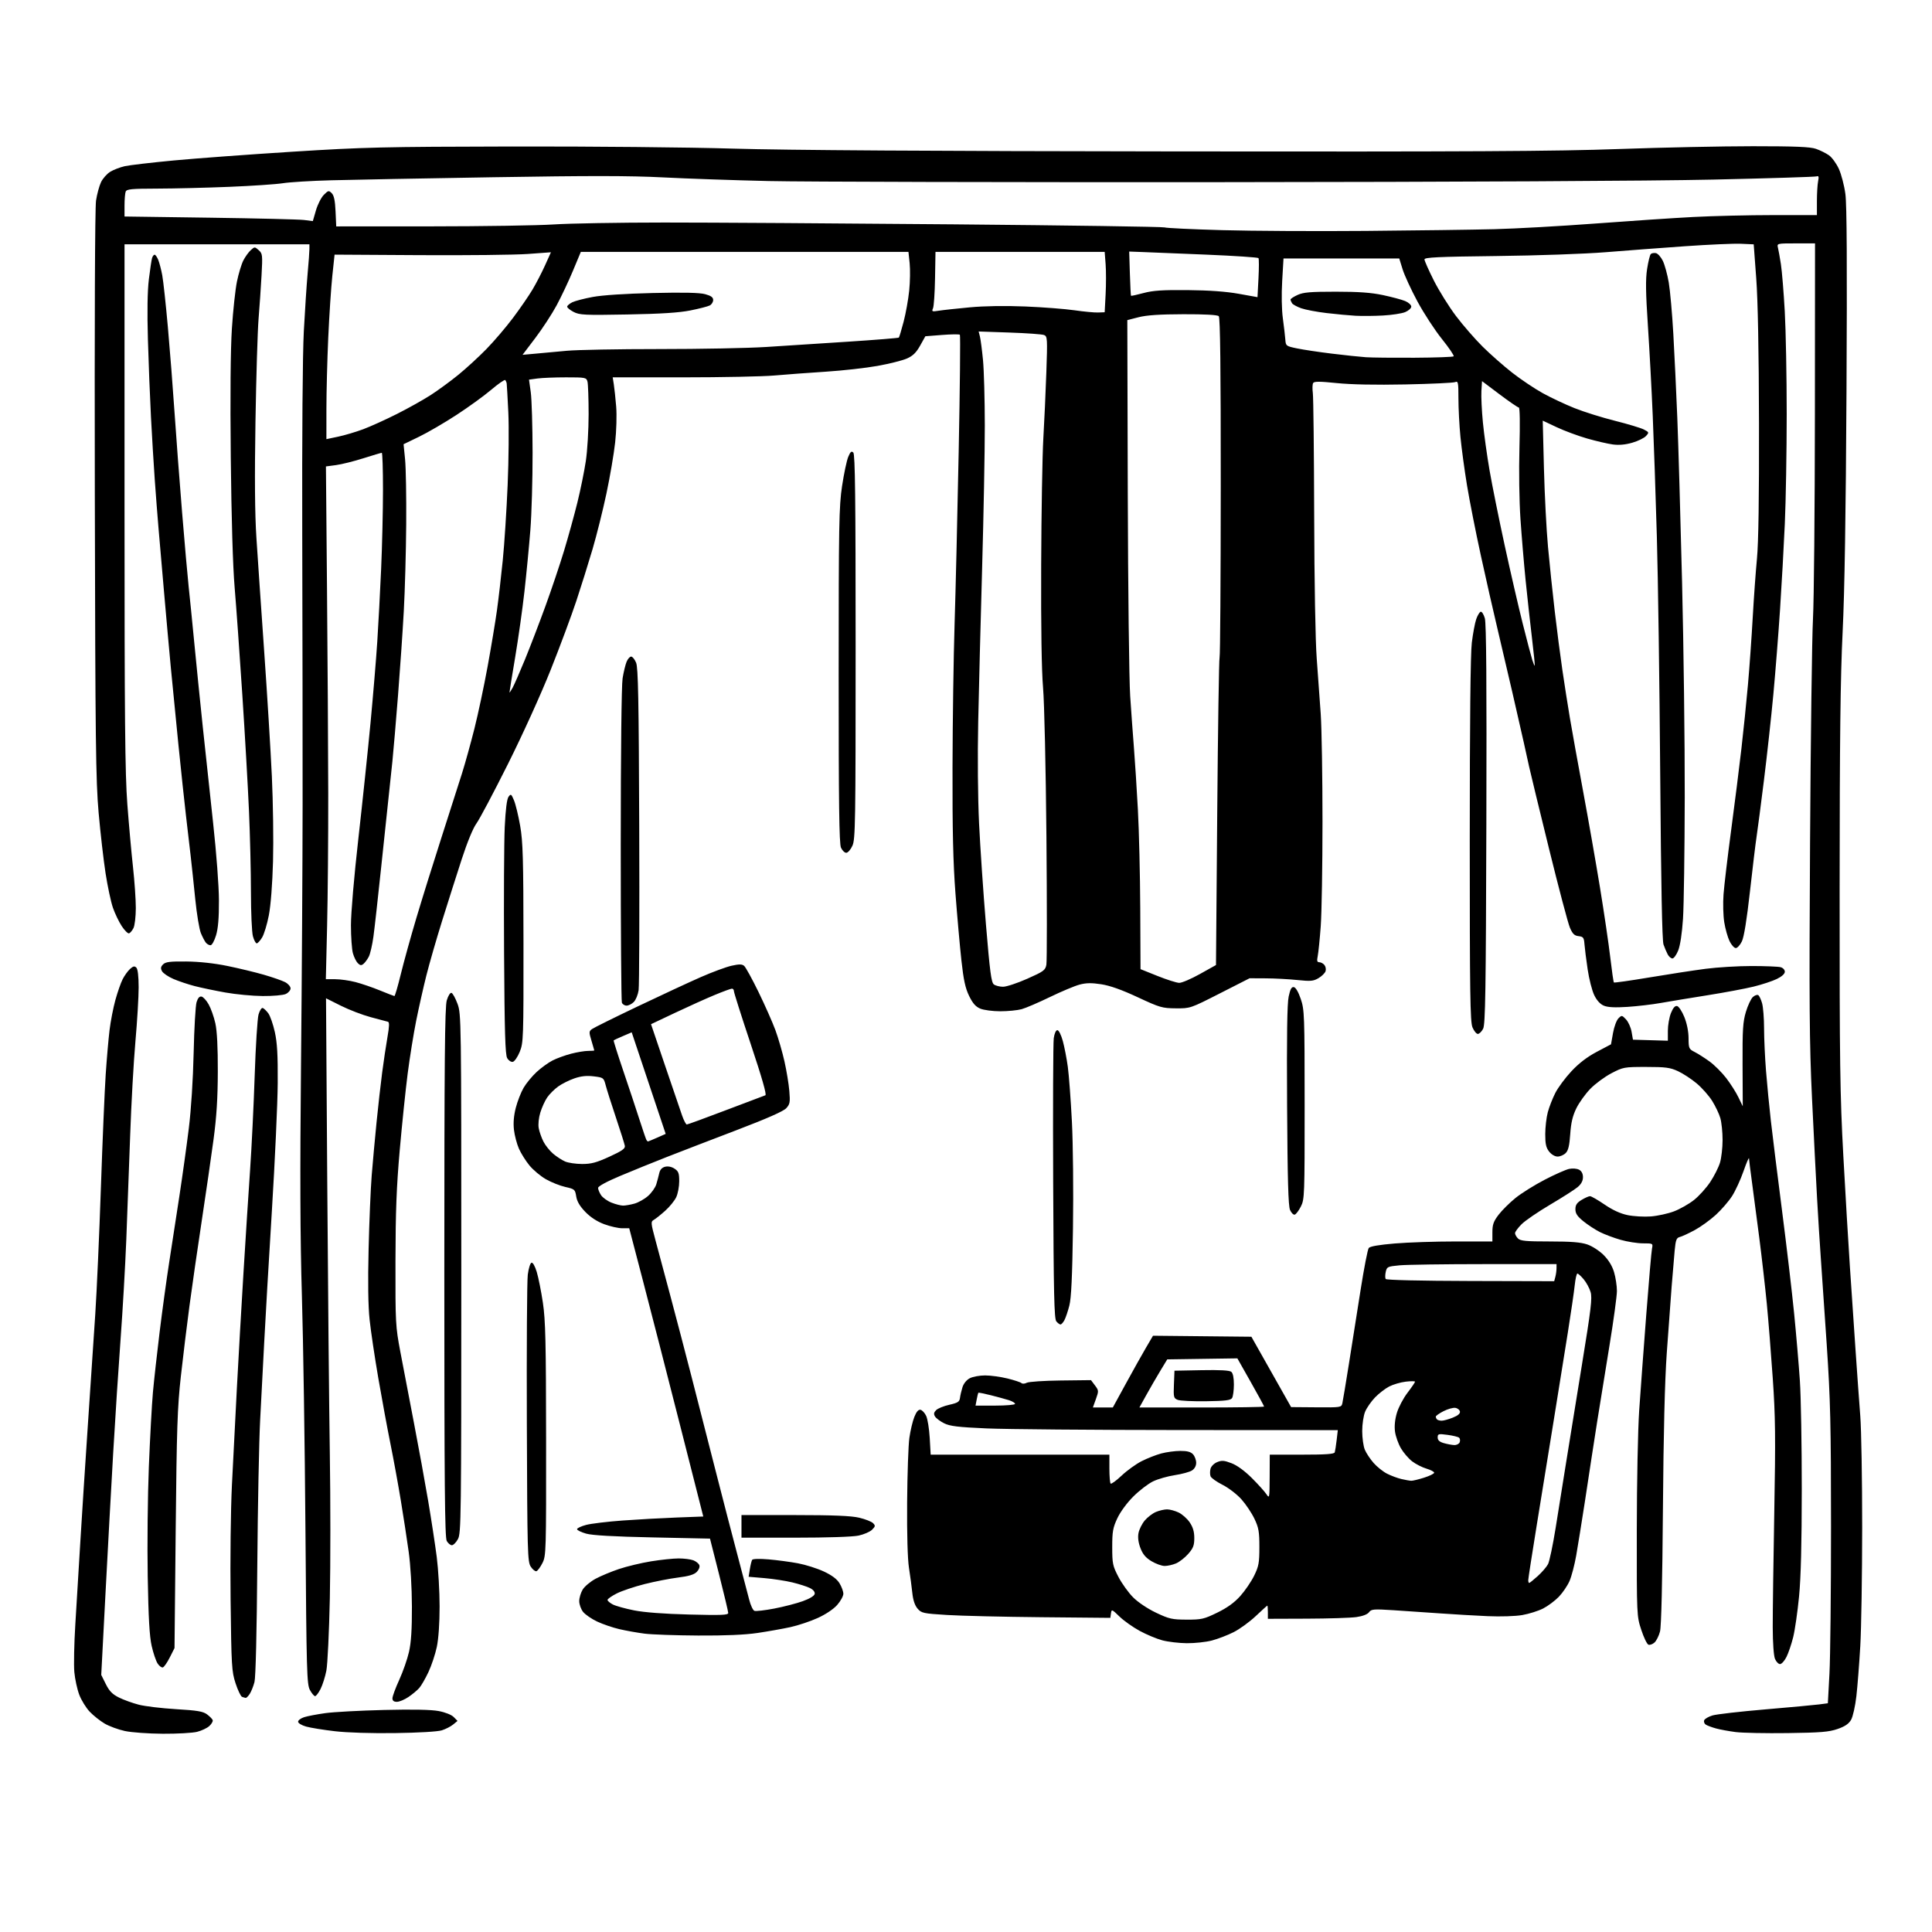 <svg version="1.1" xmlns="http://www.w3.org/2000/svg" xmlns:xlink="http://www.w3.org/1999/xlink" width="1024" height="1024" viewBox="0 0 1024 1024"><path stroke="none" fill="black" fill-rule="evenodd" d="M86.307,918.921C78.654,918.876 69.677,918.228 66.166,917.466C62.682,916.71 57.868,914.94 55.468,913.534C53.068,912.127 49.504,909.294 47.548,907.238C45.592,905.182 43.096,901.126 42.001,898.225C40.905,895.324 39.734,889.924 39.397,886.225C39.06,882.526 39.295,871.175 39.919,861.0C40.543,850.825 41.729,831.25 42.555,817.5C43.38,803.75 45.179,775.85 46.553,755.5C47.926,735.15 49.701,708.6 50.497,696.5C51.293,684.4 52.634,654.25 53.479,629.5C54.323,604.75 55.467,577.75 56.021,569.5C56.575,561.25 57.492,550.675 58.059,546.0C58.626,541.325 60.022,534.125 61.16,530.0C62.299,525.875 64.031,520.925 65.009,519.0C65.987,517.075 67.746,514.633 68.917,513.574C70.587,512.064 71.309,511.909 72.261,512.861C73.034,513.634 73.479,517.414 73.487,523.287C73.494,528.354 72.723,541.275 71.773,552.0C70.823,562.725 69.576,585.0 69.003,601.5C68.429,618.0 67.501,642.975 66.942,657.0C66.383,671.025 65.027,694.65 63.93,709.5C62.833,724.35 61.062,751.575 59.995,770.0C58.927,788.425 57.065,822.453 55.857,845.618L53.66,887.735L56.08,892.597C57.93,896.313 59.56,897.986 63.0,899.703C65.475,900.938 70.2,902.652 73.5,903.511C76.8,904.37 85.718,905.441 93.318,905.892C104.626,906.563 107.612,907.067 109.755,908.667C111.195,909.742 112.539,911.117 112.741,911.722C112.942,912.327 112.146,913.718 110.97,914.813C109.794,915.909 106.871,917.299 104.473,917.902C102.076,918.506 93.901,918.964 86.307,918.921zM209.5,918.568C196.879,918.744 184.111,918.352 177.5,917.585C171.45,916.883 164.588,915.772 162.25,915.116C159.872,914.448 158.0,913.313 158.0,912.539C158.0,911.778 159.463,910.692 161.25,910.126C163.037,909.56 168.1,908.598 172.5,907.989C176.9,907.379 190.85,906.628 203.5,906.318C218.743,905.945 228.517,906.137 232.481,906.887C235.992,907.551 239.296,908.865 240.481,910.07L242.5,912.122L240.17,914.036C238.888,915.089 236.188,916.473 234.17,917.113C232.015,917.796 221.83,918.396 209.5,918.568zM947.5,918.573C935.95,918.728 923.575,918.486 920.0,918.034C916.425,917.582 911.7,916.715 909.5,916.107C907.3,915.498 904.872,914.596 904.104,914.101C903.337,913.607 902.952,912.567 903.25,911.79C903.548,911.014 905.534,909.857 907.663,909.219C909.791,908.581 922.326,907.144 935.517,906.025C948.707,904.906 961.593,903.716 964.15,903.38L968.8,902.769L969.647,887.134C970.113,878.535 970.488,843.375 970.479,809.0C970.466,754.746 970.164,742.014 968.191,712.5C966.94,693.8 965.511,672.875 965.013,666.0C964.516,659.125 963.644,645.175 963.075,635.0C962.507,624.825 961.304,601.033 960.403,582.13C959.02,553.097 958.858,532.054 959.365,446.63C959.695,391.008 960.392,337.625 960.914,328.0C961.435,318.375 961.893,269.663 961.931,219.75L962.0,129.0L951.892,129.0C941.91,129.0 941.79,129.028 942.34,131.25C942.646,132.488 943.353,136.425 943.911,140.0C944.469,143.575 945.392,154.825 945.962,165.0C946.532,175.175 946.995,199.7 946.99,219.5C946.985,239.3 946.538,265.4 945.997,277.5C945.457,289.6 944.315,310.075 943.462,323.0C942.608,335.925 941.013,356.175 939.917,368.0C938.821,379.825 936.579,400.3 934.935,413.5C933.291,426.7 931.528,440.2 931.016,443.5C930.504,446.8 928.928,459.844 927.513,472.486C925.814,487.655 924.355,496.667 923.22,498.986C922.274,500.919 920.825,502.5 920.0,502.5C919.175,502.5 917.694,500.851 916.708,498.835C915.722,496.819 914.455,492.319 913.893,488.835C913.33,485.351 913.156,478.675 913.506,474.0C913.857,469.325 915.675,454.025 917.547,440.0C919.419,425.975 921.857,406.625 922.964,397.0C924.072,387.375 925.637,372.075 926.441,363.0C927.245,353.925 928.382,337.95 928.967,327.5C929.552,317.05 930.571,302.875 931.231,296.0C932.029,287.688 932.388,263.733 932.304,224.5C932.221,186.085 931.71,159.22 930.838,147.5L929.5,129.5L922.696,129.203C918.954,129.04 905.679,129.624 893.196,130.501C880.713,131.379 861.725,132.808 851.0,133.678C839.996,134.57 814.835,135.452 793.25,135.703C762.225,136.063 755.0,136.399 755.0,137.483C755.0,138.218 757.232,143.247 759.959,148.659C762.686,154.072 767.963,162.533 771.684,167.461C775.406,172.39 781.789,179.729 785.87,183.77C789.95,187.81 797.018,194.029 801.575,197.588C806.133,201.147 813.381,206.004 817.681,208.381C821.981,210.758 829.563,214.328 834.529,216.314C839.495,218.3 849.14,221.322 855.962,223.031C862.783,224.739 869.673,226.814 871.272,227.641C874.079,229.092 874.118,229.212 872.414,231.095C871.443,232.168 868.191,233.761 865.187,234.634C861.548,235.692 858.1,236.006 854.85,235.575C852.169,235.219 846.043,233.801 841.237,232.424C836.432,231.047 829.166,228.352 825.091,226.434L817.681,222.947L818.319,248.224C818.671,262.126 819.644,280.925 820.483,290.0C821.321,299.075 822.926,314.375 824.049,324.0C825.172,333.625 826.981,347.575 828.069,355.0C829.157,362.425 830.956,373.9 832.066,380.5C833.176,387.1 836.331,404.595 839.077,419.378C841.823,434.161 845.846,457.111 848.017,470.378C850.189,483.645 852.644,500.308 853.472,507.406C854.301,514.505 855.167,520.5 855.396,520.73C855.626,520.959 864.068,519.762 874.157,518.07C884.246,516.378 897.646,514.32 903.936,513.496C910.226,512.673 921.251,512.006 928.436,512.014C935.621,512.021 942.513,512.299 943.75,512.63C945.023,512.972 946.0,514.012 946.0,515.027C946.0,516.15 944.403,517.595 941.734,518.887C939.388,520.023 933.875,521.836 929.484,522.918C925.093,523.999 914.075,526.063 905.0,527.505C895.925,528.947 884.808,530.784 880.295,531.588C875.782,532.391 867.822,533.328 862.606,533.671C855.998,534.105 852.206,533.914 850.1,533.041C848.126,532.224 846.345,530.279 844.971,527.44C843.813,525.048 842.246,518.908 841.489,513.796C840.732,508.683 839.974,502.7 839.806,500.5C839.534,496.944 839.187,496.464 836.683,496.177C834.456,495.922 833.492,494.98 832.078,491.677C831.094,489.38 826.133,470.625 821.053,450.0C815.973,429.375 811.223,409.8 810.498,406.5C809.772,403.2 808.481,397.35 807.628,393.5C806.775,389.65 804.057,377.725 801.588,367.0C799.119,356.275 795.485,340.75 793.512,332.5C791.539,324.25 787.68,307.239 784.937,294.698C782.193,282.158 778.864,265.283 777.538,257.198C776.211,249.114 774.648,237.584 774.063,231.576C773.478,225.568 773.0,216.408 773.0,211.219C773.0,202.621 772.845,201.851 771.25,202.523C770.288,202.929 758.422,203.484 744.882,203.758C729.102,204.077 716.039,203.82 708.494,203.042C699.501,202.115 696.553,202.105 695.999,203.001C695.601,203.646 695.524,206.047 695.829,208.337C696.133,210.627 696.454,239.725 696.541,273.0C696.635,308.766 697.186,339.837 697.889,349.0C698.543,357.525 699.501,370.8 700.018,378.5C700.535,386.2 700.954,411.85 700.949,435.5C700.945,459.15 700.523,484.125 700.011,491.0C699.5,497.875 698.782,504.963 698.416,506.75C697.9,509.27 698.087,510 699.253,510C700.079,510 701.297,510.653 701.96,511.452C702.623,512.251 702.904,513.728 702.584,514.736C702.264,515.743 700.59,517.402 698.864,518.421C696.129,520.037 694.682,520.167 687.613,519.43C683.151,518.965 675.632,518.566 670.904,518.542L662.308,518.5L646.588,526.5C630.887,534.49 630.857,534.5 623.183,534.438C615.975,534.379 614.728,534.016 603.031,528.56C594.585,524.62 588.351,522.402 583.71,521.683C578.545,520.884 575.707,520.929 572.179,521.866C569.606,522.549 562.55,525.508 556.5,528.442C550.45,531.376 543.7,534.274 541.5,534.882C539.3,535.491 534.223,535.991 530.218,535.994C526.213,535.997 521.431,535.371 519.592,534.603C517.117,533.569 515.571,531.813 513.645,527.853C511.639,523.725 510.704,519.411 509.561,509.0C508.746,501.575 507.328,485.6 506.41,473.5C505.166,457.11 504.769,440.026 504.855,406.5C504.919,381.75 505.408,347.775 505.944,331.0C506.479,314.225 507.462,272.939 508.128,239.253C508.795,205.568 509.077,177.743 508.755,177.422C508.433,177.1 504.185,177.148 499.315,177.529L490.46,178.222L487.689,183.185C485.61,186.909 483.86,188.617 480.684,190.022C478.355,191.052 471.368,192.81 465.156,193.928C458.944,195.047 446.58,196.431 437.681,197.003C428.781,197.576 416.524,198.485 410.441,199.022C404.359,199.56 382.589,200 362.064,200L324.744,200.0L325.336,203.75C325.661,205.812 326.224,211.105 326.588,215.511C326.959,220.019 326.721,228.326 326.042,234.511C325.379,240.555 323.3,252.74 321.421,261.589C319.543,270.437 316.229,283.712 314.057,291.089C311.885,298.465 308.031,310.775 305.492,318.444C302.954,326.113 296.841,342.538 291.908,354.944C286.81,367.766 277.019,389.342 269.22,404.943C261.674,420.036 254.164,434.211 252.531,436.443C250.723,438.914 247.658,446.362 244.69,455.5C242.011,463.75 237.357,478.375 234.348,488.0C231.34,497.625 227.578,510.675 225.987,517.0C224.397,523.325 221.967,534.125 220.587,541.0C219.206,547.875 217.178,560.475 216.079,569.0C214.98,577.525 213.088,595.75 211.875,609.5C210.161,628.931 209.656,642.073 209.608,668.5C209.549,701.208 209.647,703.032 212.192,716.5C213.647,724.2 216.876,741.075 219.367,754.0C221.858,766.925 225.265,785.6 226.937,795.5C228.609,805.4 230.657,818.811 231.489,825.301C232.32,831.792 233,843.575 233,851.486C233,860.362 232.432,868.569 231.517,872.919C230.701,876.796 228.706,882.788 227.082,886.234C225.458,889.68 223.265,893.482 222.21,894.682C221.154,895.882 218.587,898.019 216.505,899.432C214.424,900.844 211.659,902.0 210.36,902.0C208.719,902.0 208,901.429 208,900.125C208,899.094 209.619,894.706 211.598,890.375C213.577,886.044 215.911,879.35 216.785,875.5C217.914,870.522 218.359,863.589 218.323,851.5C218.293,841.469 217.593,829.581 216.616,822.5C215.705,815.9 213.806,803.525 212.396,795.0C210.986,786.475 208.521,773.019 206.917,765.098C205.314,757.178 202.443,741.653 200.538,730.598C198.633,719.544 196.547,705.55 195.902,699.5C195.12,692.159 194.942,679.684 195.368,662.0C195.718,647.425 196.457,629.875 197.008,623.0C197.56,616.125 198.709,603.525 199.561,595.0C200.414,586.475 201.759,574.55 202.55,568.5C203.342,562.45 204.608,553.976 205.365,549.669C206.36,543.998 206.431,541.759 205.62,541.554C205.004,541.398 200.9,540.304 196.5,539.123C192.1,537.943 184.966,535.206 180.647,533.043L172.794,529.11L173.461,627.805C173.827,682.087 174.436,746.3 174.813,770.5C175.191,794.7 175.195,829.125 174.821,847.0C174.448,864.875 173.62,882.186 172.98,885.468C172.341,888.751 170.95,893.138 169.889,895.218C168.828,897.298 167.53,899.0 167.005,899.0C166.481,899.0 165.252,897.538 164.276,895.75C162.631,892.739 162.455,886.503 161.895,811.0C161.561,766.175 160.718,710.375 160.02,687.0C159.096,656.045 158.968,622.496 159.548,563.5C159.986,518.95 160.363,457.3 160.387,426.5C160.41,395.7 160.323,331.168 160.193,283.095C160.053,230.846 160.388,187.608 161.027,175.595C161.615,164.543 162.524,150.775 163.047,145.0C163.57,139.225 163.999,133.375 163.999,132.0L164,129.5L115.001,129.5L66.002,129.5L66.002,268.0C66.002,381.116 66.275,410.114 67.49,426.218C68.309,437.064 69.658,452.069 70.489,459.564C71.32,467.059 71.993,476.86 71.985,481.345C71.977,485.83 71.415,490.589 70.735,491.921C70.056,493.253 69.007,494.504 68.404,494.703C67.801,494.902 66.07,493.193 64.557,490.907C63.044,488.621 60.929,484.219 59.856,481.125C58.784,478.031 57.025,469.794 55.949,462.819C54.872,455.845 53.219,441.445 52.276,430.819C50.768,413.839 50.523,393.398 50.256,262.0C50.071,171.093 50.323,110.074 50.9,106.311C51.422,102.906 52.606,98.526 53.531,96.576C54.456,94.627 56.642,92.148 58.389,91.069C60.135,89.989 63.619,88.646 66.129,88.083C68.64,87.52 80.325,86.153 92.097,85.045C103.869,83.937 132.175,81.852 155.0,80.412C192.987,78.016 202.848,77.782 271.5,77.647C313.242,77.565 365.124,78.063 388.5,78.769C416.41,79.613 495.246,80.112 623.5,80.258C778.532,80.435 824.664,80.185 858.0,78.989C880.825,78.17 912.775,77.5 929.0,77.5C951.586,77.5 959.438,77.826 962.5,78.889C964.7,79.653 967.795,81.187 969.378,82.298C970.961,83.41 973.324,86.65 974.628,89.499C975.932,92.348 977.493,98.343 978.095,102.821C978.857,108.478 979.036,140.341 978.682,207.232C978.336,272.816 977.681,313.54 976.629,335.0C975.453,358.968 975.074,391.536 975.042,471.197C975.005,563.483 975.238,580.256 977.007,612.697C978.111,632.939 979.678,659.4 980.49,671.5C981.301,683.6 982.641,703.4 983.468,715.5C984.294,727.6 985.428,743.35 985.988,750.5C986.548,757.65 987,784.2 986.993,809.5C986.986,834.8 986.534,863.15 985.989,872.5C985.444,881.85 984.513,893.775 983.92,899.0C983.327,904.23 982.074,909.849 981.132,911.5C979.899,913.663 977.899,915.029 973.961,916.395C969.405,917.977 965.022,918.338 947.5,918.573zM130.227,899.921C129.827,899.878 128.945,899.618 128.266,899.343C127.587,899.069 126.051,895.842 124.851,892.172C122.806,885.917 122.642,883.154 122.222,848.0C121.968,826.688 122.273,800.355 122.929,787.0C123.563,774.075 124.748,750.9 125.562,735.5C126.375,720.1 127.947,692.65 129.054,674.5C130.161,656.35 131.737,631.825 132.558,620.0C133.378,608.175 134.474,585.675 134.993,570.0C135.513,554.325 136.43,539.785 137.033,537.688C137.635,535.591 138.634,534.045 139.253,534.251C139.872,534.457 141.195,535.723 142.194,537.063C143.192,538.403 144.754,542.875 145.666,547.0C146.926,552.706 147.293,559.165 147.2,574.0C147.133,584.725 145.732,615.325 144.086,642.0C142.44,668.675 140.616,699.95 140.033,711.5C139.449,723.05 138.487,741.5 137.894,752.5C137.301,763.5 136.615,798.375 136.37,830.0C136.097,865.179 135.519,889.053 134.88,891.5C134.307,893.7 133.188,896.513 132.396,897.75C131.603,898.987 130.627,899.964 130.227,899.921zM86.314,883.767C85.661,883.964 84.414,883.035 83.541,881.703C82.668,880.371 81.249,876.181 80.387,872.391C79.237,867.333 78.679,857.518 78.291,835.5C77.999,819.0 78.271,792.868 78.894,777.429C79.517,761.989 80.49,744.214 81.056,737.929C81.622,731.643 83.219,717.275 84.605,706.0C85.991,694.725 88.243,678.3 89.608,669.5C90.973,660.7 93.43,644.725 95.068,634.0C96.707,623.275 98.961,607.075 100.079,598.0C101.311,587.991 102.318,572.255 102.638,558.0C102.929,545.075 103.622,533.013 104.179,531.195C104.861,528.967 105.722,527.992 106.819,528.204C107.714,528.376 109.42,530.254 110.612,532.378C111.803,534.502 113.39,538.998 114.139,542.369C115.045,546.45 115.481,555.021 115.443,568.0C115.402,582.227 114.788,591.962 113.172,604.0C111.954,613.075 109.147,632.425 106.936,647.0C104.724,661.575 101.8,681.825 100.439,692.0C99.078,702.175 97.014,719.05 95.854,729.5C94.027,745.947 93.66,756.899 93.122,811.0L92.5,873.5L90.0,878.455C88.625,881.18 86.966,883.571 86.314,883.767zM943.455,882.0C942.627,882.0 941.427,880.763 940.786,879.25C940.094,877.615 939.607,870.824 939.585,862.5C939.565,854.8 939.932,827.35 940.402,801.5C941.124,761.719 941,750.814 939.598,730.5C938.688,717.3 937.268,699.525 936.445,691.0C935.621,682.475 933.822,666.725 932.447,656.0C931.072,645.275 929.298,631.775 928.505,626.0C927.712,620.225 927.043,614.825 927.018,614.0C926.994,613.175 925.687,616.196 924.114,620.714C922.542,625.231 919.804,631.188 918.031,633.952C916.258,636.715 912.377,641.196 909.408,643.911C906.438,646.625 901.419,650.249 898.254,651.964C895.089,653.68 891.542,655.325 890.372,655.62C888.554,656.077 888.15,657.132 887.608,662.828C887.259,666.498 886.533,675.125 885.995,682.0C885.458,688.875 884.304,704.625 883.431,717.0C882.366,732.103 881.693,759.389 881.384,800.0C881.091,838.428 880.53,862.032 879.846,864.7C879.253,867.01 877.937,869.652 876.921,870.571C875.906,871.49 874.452,872.004 873.692,871.712C872.931,871.42 871.227,867.878 869.905,863.841C867.506,856.517 867.5,856.395 867.535,811.0C867.554,785.635 868.117,757.535 868.807,747.5C869.487,737.6 871.166,714.875 872.538,697.0C873.909,679.125 875.285,663.263 875.595,661.75C876.154,659.023 876.114,659.0 870.826,659.0C867.893,659.0 862.558,658.161 858.971,657.135C855.384,656.109 850.435,654.255 847.974,653.014C845.513,651.774 841.587,649.208 839.25,647.312C835.991,644.669 835.0,643.179 835.0,640.918C835.0,638.666 835.767,637.503 838.25,635.989C840.038,634.899 842.058,634.006 842.74,634.004C843.422,634.002 846.884,635.988 850.432,638.417C854.722,641.354 858.823,643.237 862.669,644.035C865.851,644.696 871.39,645.011 874.977,644.736C878.565,644.461 884.088,643.25 887.252,642.045C890.416,640.84 895.176,638.138 897.83,636.04C900.484,633.942 904.369,629.645 906.463,626.49C908.556,623.336 910.884,618.714 911.635,616.219C912.386,613.724 913.0,608.318 913.0,604.207C913.0,600.096 912.465,594.88 911.812,592.616C911.159,590.352 909.204,586.238 907.467,583.473C905.731,580.708 902.032,576.539 899.248,574.208C896.465,571.877 892.007,568.964 889.343,567.735C885.182,565.815 882.809,565.5 872.5,565.5C860.837,565.5 860.32,565.594 854.095,568.843C850.572,570.681 845.546,574.386 842.927,577.075C840.308,579.764 836.962,584.423 835.491,587.428C833.524,591.449 832.67,595.059 832.256,601.099C831.837,607.212 831.222,609.778 829.847,611.153C828.831,612.169 826.908,613.0 825.573,613.0C824.141,613.0 822.295,611.919 821.073,610.365C819.446,608.298 819.003,606.305 819.012,601.115C819.018,597.477 819.626,592.25 820.361,589.5C821.097,586.75 822.89,582.156 824.346,579.291C825.802,576.425 829.645,571.246 832.886,567.781C836.866,563.527 841.23,560.185 846.327,557.492L853.874,553.503L854.924,547.542C855.501,544.264 856.791,540.765 857.789,539.766C859.543,538.012 859.68,538.031 861.827,540.316C863.05,541.618 864.376,544.566 864.775,546.868L865.5,551.054L874.75,551.329L884.0,551.604L884.0,546.322C884.0,543.417 884.733,539.209 885.628,536.972C886.727,534.225 887.782,533.004 888.874,533.214C889.764,533.386 891.493,535.995 892.716,539.013C894.09,542.406 894.95,546.684 894.969,550.224C894.998,555.664 895.162,556.031 898.25,557.604C900.038,558.514 903.579,560.771 906.121,562.62C908.663,564.469 912.617,568.411 914.908,571.381C917.2,574.351 920.114,578.935 921.385,581.569L923.696,586.357L923.598,564.428C923.514,545.704 923.773,541.594 925.368,536.298C926.396,532.887 928.055,529.355 929.055,528.45C930.056,527.545 931.336,527.089 931.9,527.438C932.464,527.787 933.39,529.744 933.957,531.786C934.525,533.829 934.991,539.822 934.994,545.105C934.997,550.387 935.462,560.512 936.026,567.605C936.591,574.697 937.742,586.575 938.584,594.0C939.427,601.425 942.087,622.8 944.495,641.5C946.904,660.2 949.79,684.725 950.91,696.0C952.029,707.275 953.407,723.398 953.972,731.83C954.537,740.261 954.991,766.136 954.979,789.33C954.965,818.209 954.508,836.145 953.529,846.238C952.743,854.344 951.344,864.019 950.421,867.738C949.498,871.457 947.892,876.188 946.851,878.25C945.811,880.312 944.282,882.0 943.455,882.0zM629.04,870.934C624.893,870.898 619.028,870.204 616.007,869.393C612.986,868.581 607.586,866.322 604.007,864.372C600.428,862.423 595.626,859.011 593.336,856.79C589.306,852.882 589.161,852.828 588.836,855.126L588.5,857.5L552.0,857.158C531.925,856.97 509.429,856.439 502.009,855.978C489.307,855.19 488.39,854.992 486.335,852.603C484.881,850.912 483.951,848.135 483.551,844.283C483.22,841.102 482.42,835.125 481.774,831.0C481.042,826.331 480.674,813.227 480.798,796.286C480.907,781.319 481.443,765.927 481.988,762.082C482.534,758.237 483.717,753.248 484.618,750.997C485.723,748.236 486.782,747.004 487.87,747.214C488.758,747.385 490.112,748.832 490.878,750.43C491.644,752.029 492.497,757.311 492.774,762.168L493.277,771.0L540.639,771.0L588.0,771.0L588.0,778.333C588.0,782.367 588.297,785.964 588.66,786.327C589.023,786.69 591.648,784.786 594.493,782.095C597.338,779.405 602.103,775.965 605.083,774.451C608.062,772.937 612.75,771.097 615.5,770.361C618.25,769.626 622.793,769.018 625.595,769.012C629.272,769.003 631.151,769.509 632.345,770.829C633.255,771.835 634.0,773.849 634.0,775.306C634.0,776.96 633.156,778.492 631.75,779.388C630.513,780.177 626.431,781.288 622.68,781.856C618.929,782.424 613.754,783.902 611.18,785.14C608.606,786.377 603.897,789.982 600.716,793.149C597.327,796.523 593.806,801.31 592.216,804.704C589.857,809.739 589.501,811.747 589.506,820.0C589.512,828.795 589.757,829.97 592.812,835.832C594.627,839.315 598.131,844.184 600.6,846.652C603.222,849.275 608.269,852.651 612.743,854.776C619.666,858.063 621.218,858.414 628.95,858.44C636.811,858.466 638.116,858.168 645.146,854.746C650.432,852.173 654.2,849.46 657.351,845.955C659.858,843.166 663.165,838.323 664.701,835.192C667.159,830.179 667.492,828.366 667.496,820.0C667.499,811.826 667.136,809.732 664.89,805.0C663.454,801.975 660.358,797.339 658.01,794.699C655.635,792.028 651.191,788.611 647.996,786.998C644.836,785.403 641.97,783.365 641.627,782.47C641.283,781.574 641.266,779.79 641.588,778.506C641.919,777.186 643.448,775.643 645.105,774.956C647.551,773.943 648.816,774.04 652.74,775.539C655.698,776.668 659.705,779.593 663.535,783.417C666.885,786.763 670.361,790.625 671.26,792.0C672.824,794.391 672.897,793.987 672.948,782.75L673.0,771.0L690.031,771.0C702.783,771.0 707.16,770.686 707.451,769.75C707.664,769.062 708.115,766.138 708.454,763.25L709.069,758.0L625.284,757.955C579.203,757.93 533.109,757.539 522.853,757.086C507.764,756.42 503.484,755.904 500.422,754.381C498.341,753.347 496.164,751.721 495.586,750.769C494.791,749.461 494.936,748.636 496.175,747.396C497.078,746.494 500.22,745.216 503.158,744.556C507.661,743.546 508.548,742.977 508.806,740.929C508.974,739.593 509.574,737.03 510.139,735.233C510.754,733.277 512.317,731.37 514.034,730.483C515.611,729.667 519.257,729.0 522.136,729.0C525.016,729.0 530.326,729.726 533.936,730.613C537.546,731.5 540.906,732.604 541.403,733.066C541.9,733.528 543.159,733.45 544.201,732.892C545.243,732.335 553.33,731.793 562.172,731.689L578.249,731.5L580.351,734.292C582.37,736.974 582.39,737.262 580.851,741.542L579.248,746.0L584.532,746.0L589.815,746.0L596.79,733.25C600.626,726.237 605.419,717.68 607.44,714.234L611.115,707.967L637.19,708.234L663.264,708.5L673.792,727.148L684.32,745.795L697.64,745.904C710.685,746.011 710.969,745.967 711.477,743.757C711.762,742.515 713.318,733.175 714.935,723.0C716.552,712.825 719.349,695.117 721.151,683.65C722.952,672.182 724.893,662.199 725.463,661.465C726.143,660.589 730.903,659.764 739.304,659.065C746.347,658.479 760.859,658.0 771.554,658.0L791.0,658.0L791.0,653.078C791.0,649.051 791.6,647.369 794.295,643.835C796.108,641.459 800.154,637.449 803.287,634.926C806.42,632.402 813.374,628.057 818.741,625.272C824.109,622.486 829.936,619.905 831.691,619.537C833.477,619.162 835.79,619.352 836.941,619.969C838.287,620.689 839.0,622.067 839.0,623.946C839.0,625.872 838.07,627.605 836.187,629.189C834.64,630.491 828.104,634.666 821.664,638.468C815.224,642.269 808.39,646.944 806.477,648.856C804.565,650.769 803.0,652.901 803.0,653.595C803.0,654.289 803.707,655.564 804.571,656.429C805.863,657.72 808.863,658.0 821.393,658.0C832.676,658.0 837.851,658.411 841.286,659.582C843.892,660.47 847.696,662.932 849.959,665.194C852.595,667.83 854.51,670.978 855.495,674.294C856.323,677.082 857,681.554 857.0,684.232C857.0,686.91 855.217,699.991 853.037,713.3C850.857,726.61 847.93,744.7 846.533,753.5C845.135,762.3 843.774,771.075 843.506,773.0C843.239,774.925 841.664,785.275 840.006,796.0C838.348,806.725 836.282,819.55 835.414,824.5C834.547,829.45 832.952,835.525 831.87,838.0C830.787,840.475 828.236,844.226 826.201,846.336C824.165,848.446 820.425,851.235 817.889,852.533C815.352,853.831 810.394,855.395 806.87,856.009C803.171,856.653 795.397,856.903 788.481,856.599C781.891,856.311 770.65,855.655 763.5,855.143C756.35,854.631 745.199,853.872 738.72,853.456C727.993,852.767 726.822,852.862 725.616,854.51C724.788,855.643 722.271,856.608 718.896,857.088C715.928,857.509 704.163,857.887 692.75,857.927L672.0,858.0L672.0,854.5C672.0,852.575 671.876,851.0 671.725,851.0C671.574,851.0 668.801,853.505 665.563,856.568C662.324,859.63 657.051,863.46 653.844,865.079C650.638,866.697 645.441,868.692 642.297,869.511C639.152,870.33 633.187,870.97 629.04,870.934zM370.0,866.868C358.175,866.801 345.399,866.349 341.608,865.862C337.818,865.376 331.827,864.308 328.296,863.489C324.765,862.67 319.44,860.848 316.463,859.439C313.485,858.031 310.138,855.72 309.025,854.304C307.911,852.889 307.002,850.328 307.004,848.615C307.006,846.902 307.831,844.15 308.837,842.5C309.844,840.849 312.88,838.296 315.584,836.825C318.288,835.354 323.913,833.006 328.084,831.607C332.254,830.207 339.904,828.375 345.084,827.535C350.263,826.695 356.833,826.006 359.685,826.004C362.537,826.002 366.036,826.443 367.461,826.985C368.885,827.527 370.327,828.689 370.665,829.568C371.021,830.498 370.443,832.001 369.282,833.162C367.86,834.585 365.018,835.438 359.393,836.132C355.052,836.667 347.052,838.23 341.615,839.604C336.178,840.979 329.54,843.213 326.865,844.569C324.189,845.924 322.0,847.465 322.0,847.991C322.0,848.518 323.262,849.601 324.804,850.399C326.346,851.196 331.409,852.603 336.054,853.526C341.48,854.603 351.919,855.393 365.25,855.735C382.516,856.178 385.996,856.035 385.976,854.884C385.962,854.123 383.783,844.95 381.132,834.5L376.312,815.5L345.906,814.857C325.146,814.418 313.97,813.783 310.677,812.857C308.024,812.111 305.853,811.05 305.853,810.5C305.853,809.95 308.024,808.929 310.677,808.23C313.329,807.532 322.025,806.485 330.0,805.904C337.975,805.323 350.857,804.608 358.627,804.316L372.753,803.784L360.513,755.642C353.78,729.164 344.949,694.788 340.888,679.25L333.504,651.0L329.79,651.0C327.747,651.0 323.471,650.039 320.288,648.864C316.499,647.466 313.036,645.218 310.261,642.358C307.316,639.322 305.833,636.81 305.405,634.129C304.814,630.433 304.572,630.222 299.644,629.117C296.815,628.482 292.18,626.637 289.345,625.015C286.509,623.394 282.58,620.104 280.614,617.704C278.647,615.304 276.143,611.316 275.048,608.841C273.953,606.367 272.769,601.886 272.416,598.885C271.985,595.217 272.302,591.368 273.383,587.149C274.268,583.695 276.139,578.913 277.54,576.521C278.942,574.13 282.049,570.366 284.445,568.158C286.841,565.949 290.632,563.208 292.87,562.066C295.108,560.925 299.522,559.318 302.68,558.495C305.837,557.673 309.901,557.0 311.71,557.0C313.52,557.0 314.995,556.888 314.989,556.75C314.983,556.612 314.31,554.298 313.494,551.607C312.125,547.093 312.145,546.614 313.755,545.432C314.715,544.727 325.625,539.32 338.0,533.417C350.375,527.514 365.45,520.513 371.5,517.86C377.55,515.206 384.847,512.509 387.715,511.866C391.763,510.959 393.258,510.969 394.394,511.912C395.199,512.58 398.64,518.836 402.041,525.813C405.442,532.791 409.465,541.875 410.982,546.0C412.499,550.125 414.653,557.55 415.77,562.5C416.886,567.45 418.053,574.533 418.361,578.239C418.861,584.239 418.68,585.243 416.711,587.393C415.24,588.999 406.471,592.869 390.5,598.958C377.3,603.992 360.65,610.401 353.5,613.202C346.35,616.003 335.212,620.521 328.75,623.242C321.479,626.304 317.0,628.739 317.0,629.63C317.0,630.422 317.702,632.141 318.559,633.45C319.417,634.759 321.901,636.544 324.08,637.415C326.258,638.287 329.044,638.997 330.27,638.994C331.497,638.991 334.2,638.517 336.277,637.94C338.355,637.363 341.59,635.543 343.466,633.895C345.343,632.248 347.315,629.46 347.849,627.7C348.383,625.94 349.093,623.269 349.425,621.765C349.827,619.948 350.866,618.821 352.523,618.405C354.077,618.015 355.953,618.394 357.507,619.413C359.622,620.799 360.0,621.815 360.0,626.122C360.0,628.914 359.282,632.71 358.405,634.559C357.528,636.408 354.911,639.626 352.589,641.71C350.268,643.795 347.56,645.96 346.572,646.522C344.864,647.494 344.908,648.043 347.457,657.522C348.932,663.01 352.57,676.594 355.54,687.708C358.511,698.822 363.401,717.497 366.407,729.208C369.413,740.919 375.088,763.1 379.018,778.5C382.948,793.9 388.319,814.6 390.953,824.5C393.587,834.4 396.349,844.914 397.09,847.865C397.831,850.816 399.074,853.475 399.852,853.774C400.63,854.072 405.37,853.529 410.384,852.567C415.398,851.605 422.194,849.846 425.487,848.659C429.166,847.332 431.599,845.848 431.799,844.808C432,843.76 431.054,842.579 429.312,841.705C427.765,840.93 423.575,839.586 420.0,838.719C416.425,837.852 409.74,836.824 405.144,836.433L396.789,835.723L397.431,831.707C397.784,829.498 398.334,827.268 398.653,826.752C398.996,826.198 402.569,826.095 407.367,826.502C411.84,826.881 418.837,827.816 422.917,828.58C426.996,829.343 433.172,831.296 436.642,832.92C440.946,834.934 443.594,836.926 444.972,839.186C446.083,841.009 446.994,843.497 446.996,844.715C446.998,845.934 445.538,848.597 443.75,850.635C441.795,852.862 437.683,855.623 433.434,857.56C429.548,859.332 423.023,861.513 418.934,862.406C414.845,863.3 407.0,864.696 401.5,865.51C394.805,866.499 384.394,866.948 370.0,866.868zM810.497,839.0C810.771,839.0 812.825,837.346 815.062,835.325C817.299,833.304 819.745,830.46 820.497,829.006C821.249,827.551 823.054,818.967 824.507,809.931C825.96,800.894 828.44,785.4 830.017,775.5C831.595,765.6 835.419,741.975 838.515,723.0C843.293,693.721 843.979,687.939 843.046,684.795C842.441,682.757 840.794,679.72 839.384,678.045C837.975,676.37 836.476,675.0 836.054,675.0C835.631,675.0 834.994,677.787 834.638,681.193C834.282,684.599 832.626,695.961 830.958,706.443C829.29,716.924 825.925,737.875 823.481,753.0C821.036,768.125 817.003,793.003 814.518,808.284C812.033,823.566 810.0,836.728 810.0,837.534C810.0,838.341 810.224,839.0 810.497,839.0zM284.314,832.758C283.661,832.959 282.311,831.879 281.314,830.357C279.61,827.758 279.484,823.15 279.237,754.545C279.092,714.37 279.317,678.837 279.737,675.583C280.157,672.328 281.037,669.487 281.692,669.268C282.402,669.032 283.536,671.022 284.494,674.186C285.38,677.109 286.843,684.45 287.746,690.5C289.125,699.743 289.396,711.321 289.444,763.0C289.498,822.577 289.437,824.623 287.5,828.446C286.4,830.616 284.966,832.556 284.314,832.758zM617.282,829.991C615.752,829.985 612.623,828.856 610.329,827.481C607.259,825.641 605.71,823.807 604.46,820.534C603.34,817.602 602.986,814.888 603.42,812.573C603.783,810.64 605.278,807.634 606.743,805.893C608.208,804.152 610.876,802.114 612.671,801.364C614.467,800.614 617.12,800.0 618.567,800.0C620.014,800.0 622.756,800.739 624.66,801.643C626.564,802.547 629.22,804.901 630.561,806.875C632.297,809.43 633.0,811.828 633.0,815.197C633.0,819.107 632.437,820.572 629.766,823.614C627.987,825.64 625.076,827.906 623.298,828.649C621.519,829.392 618.812,829.996 617.282,829.991zM239.51,819.0C238.718,819.0 237.492,817.987 236.785,816.75C235.755,814.947 235.5,786.71 235.5,674.5C235.5,562.17 235.758,533.647 236.806,530.185C237.556,527.708 238.62,526.033 239.306,526.252C239.963,526.461 241.4,529.078 242.5,532.066C244.464,537.402 244.5,539.978 244.5,675.0C244.5,804.823 244.401,812.681 242.724,815.75C241.748,817.538 240.301,819.0 239.51,819.0zM421.451,815.0L393.0,815.0L393.0,809.0L393.0,803.0L421.25,803.016C441.704,803.027 451.117,803.412 455.358,804.409C458.58,805.168 461.891,806.462 462.715,807.287C464.047,808.619 463.991,809.009 462.213,810.787C461.112,811.888 457.891,813.286 455.056,813.895C451.976,814.555 438.453,815.0 421.451,815.0zM748.0,784.838C748.825,784.86 751.899,784.118 754.83,783.189C757.762,782.26 760.15,781.074 760.138,780.554C760.126,780.033 758.277,779.064 756.03,778.401C753.782,777.737 750.391,776.01 748.494,774.563C746.597,773.116 743.911,769.999 742.526,767.635C741.141,765.272 739.729,761.305 739.389,758.821C738.99,755.91 739.336,752.383 740.363,748.902C741.239,745.931 743.766,741.128 745.978,738.23C748.19,735.331 750.0,732.681 750.0,732.34C750.0,732 747.781,731.984 745.068,732.305C742.356,732.627 738.419,733.776 736.318,734.86C734.218,735.944 730.834,738.556 728.799,740.665C726.763,742.774 724.401,746.173 723.549,748.218C722.685,750.291 722.0,754.84 722.0,758.5C722.0,762.11 722.619,766.545 723.375,768.355C724.131,770.165 726.226,773.327 728.03,775.382C729.834,777.437 733.034,779.997 735.14,781.071C737.246,782.146 740.663,783.424 742.734,783.912C744.806,784.4 747.175,784.817 748.0,784.838zM770.781,765.91C772.036,765.959 773.333,765.295 773.664,764.433C773.995,763.571 773.868,762.492 773.383,762.035C772.897,761.578 770.138,760.891 767.25,760.508C762.387,759.864 762.0,759.964 762.0,761.878C762.0,763.348 762.935,764.213 765.25,764.881C767.038,765.397 769.527,765.86 770.781,765.91zM764.146,753.0C765.144,753.0 767.791,752.267 770.028,751.372C772.776,750.272 773.997,749.217 773.788,748.122C773.619,747.23 772.506,746.361 771.317,746.191C770.127,746.02 767.319,746.817 765.077,747.961C762.835,749.105 761.0,750.407 761.0,750.854C761.0,751.301 761.3,751.967 761.667,752.333C762.033,752.7 763.149,753.0 764.146,753.0zM636.951,746.0C655.128,746.0 670.0,745.779 670.0,745.508C670.0,745.238 666.811,739.378 662.914,732.487L655.828,719.957L637.247,720.228L618.666,720.5L615.029,726.5C613.029,729.8 609.707,735.538 607.647,739.25L603.902,746.0L636.951,746.0zM527.525,745.0C533.286,745.0 538.0,744.585 538.0,744.078C538.0,743.57 536.538,742.692 534.75,742.127C532.962,741.561 528.638,740.376 525.139,739.493C521.641,738.61 518.668,738.026 518.533,738.194C518.398,738.362 518.009,739.962 517.669,741.75L517.05,745.0L527.525,745.0zM639.287,742.686C632.254,742.788 625.468,742.458 624.206,741.952C622.067,741.094 621.932,740.541 622.206,733.766L622.5,726.5L636.864,726.222C646.603,726.033 651.674,726.314 652.614,727.094C653.499,727.829 653.994,730.279 653.985,733.872C653.976,736.968 653.543,740.175 653.022,741.0C652.271,742.189 649.419,742.539 639.287,742.686zM562.087,702.0C561.624,702.0 560.627,701.256 559.872,700.347C558.743,698.987 558.447,685.907 558.203,626.597C558.039,586.944 558.179,552.587 558.514,550.25C558.875,547.728 559.654,546.0 560.429,546.0C561.171,546.0 562.419,548.488 563.314,551.75C564.182,554.913 565.378,561.1 565.972,565.5C566.566,569.9 567.538,582.95 568.133,594.5C568.739,606.271 568.987,631.101 568.697,651.0C568.321,676.817 567.796,688 566.77,692.0C565.995,695.025 564.813,698.513 564.145,699.75C563.477,700.987 562.551,702.0 562.087,702.0zM779.383,678.95L823.75,679.065L824.361,676.782C824.698,675.527 824.979,673.487 824.986,672.25L825.0,670.0L786.75,670.007C765.712,670.011 745.484,670.299 741.799,670.647C735.455,671.246 735.064,671.431 734.475,674.116C734.132,675.675 734.114,677.375 734.434,677.893C734.783,678.457 752.829,678.882 779.383,678.95zM686.256,643.777C685.572,643.989 684.447,642.888 683.756,641.331C682.814,639.207 682.422,625.389 682.186,586.0C681.966,549.132 682.214,531.92 683.021,528.193C683.89,524.174 684.564,522.962 685.795,523.199C686.779,523.389 688.221,525.88 689.446,529.506C691.371,535.205 691.471,537.961 691.485,585.5C691.499,633.534 691.421,635.655 689.5,639.446C688.4,641.616 686.94,643.565 686.256,643.777zM308.5,616.938C313.368,616.951 316.104,616.22 323.0,613.067C329.658,610.023 331.432,608.781 331.186,607.34C331.013,606.328 328.909,599.65 326.511,592.5C324.112,585.35 321.657,577.619 321.055,575.319C319.98,571.215 319.865,571.127 314.73,570.491C311,570.028 308.066,570.33 304.5,571.542C301.75,572.476 297.863,574.415 295.862,575.851C293.861,577.286 291.24,579.895 290.038,581.649C288.836,583.403 287.19,587.012 286.38,589.669C285.519,592.494 285.169,595.934 285.537,597.953C285.884,599.853 287.01,603.059 288.04,605.078C289.07,607.097 291.395,609.998 293.206,611.525C295.018,613.051 297.85,614.89 299.5,615.611C301.15,616.332 305.2,616.929 308.5,616.938zM343.432,605.0C343.605,605.0 345.789,604.096 348.286,602.992L352.826,600.983L343.821,574.067L334.816,547.15L330.179,549.138C327.628,550.231 325.411,551.256 325.252,551.415C325.093,551.574 327.392,558.858 330.36,567.602C333.329,576.346 337.193,587.98 338.947,593.456C340.702,598.932 342.358,603.77 342.627,604.206C342.897,604.643 343.259,605.0 343.432,605.0zM364.019,596.0C364.476,596.0 373.771,592.604 384.675,588.453C395.579,584.302 405.026,580.73 405.67,580.515C406.446,580.256 403.844,571.159 397.92,553.426C393.014,538.741 389.0,526.113 389.0,525.363C389.0,524.613 388.525,524.0 387.943,524.0C387.362,524.0 383.2,525.53 378.693,527.4C374.187,529.27 364.776,533.509 357.78,536.82L345.059,542.841L352.458,564.671C356.528,576.677 360.607,588.638 361.523,591.25C362.439,593.862 363.562,596.0 364.019,596.0zM271.789,562.802C270.874,562.978 269.546,562.088 268.817,560.81C267.785,559 267.429,547.028 267.171,505.5C266.99,476.35 267.148,446.111 267.522,438.303C267.968,429.003 268.663,423.483 269.536,422.303C270.764,420.642 270.992,420.791 272.424,424.191C273.278,426.221 274.75,432.296 275.695,437.691C277.168,446.101 277.419,454.987 277.456,500.0C277.498,550.49 277.422,552.691 275.472,557.492C274.356,560.237 272.699,562.627 271.789,562.802zM783.288,548.0C782.524,548.0 781.246,546.439 780.449,544.532C779.218,541.586 779,526.665 779.003,445.282C779.005,382.487 779.38,346.45 780.092,340.644C780.689,335.774 781.737,330.174 782.42,328.201C783.103,326.227 784.162,324.446 784.772,324.243C785.382,324.039 786.38,325.589 786.99,327.686C787.779,330.4 788.012,361.923 787.799,437.0C787.548,525.406 787.271,542.946 786.089,545.25C785.314,546.763 784.053,548.0 783.288,548.0zM332.107,533.0C331.066,533.0 329.941,532.288 329.607,531.418C329.273,530.548 329.003,492.861 329.006,447.668C329.009,398.807 329.409,363.068 329.991,359.5C330.53,356.2 331.482,352.262 332.107,350.75C332.731,349.238 333.819,348.0 334.523,348.0C335.228,348.0 336.411,349.462 337.152,351.25C338.237,353.866 338.559,370.695 338.802,437.5C338.968,483.15 338.823,522.445 338.48,524.822C338.137,527.199 336.988,530.012 335.928,531.072C334.868,532.132 333.148,533.0 332.107,533.0zM139.203,527.918C133.866,527.873 125.0,527.036 119.5,526.058C114.0,525.079 106.669,523.546 103.209,522.65C99.749,521.754 94.669,520.053 91.919,518.87C89.17,517.687 86.444,515.83 85.862,514.743C85.047,513.219 85.181,512.393 86.447,511.133C87.777,509.811 90.126,509.521 98.795,509.609C105.566,509.678 113.543,510.545 120.5,511.968C126.55,513.206 135.255,515.304 139.844,516.632C144.433,517.959 149.495,519.722 151.094,520.548C152.692,521.375 154.0,522.868 154.0,523.865C154.0,524.863 152.854,526.201 151.453,526.839C150.03,527.488 144.623,527.964 139.203,527.918zM209.044,527.937C209.343,527.972 210.863,522.771 212.422,516.38C213.981,509.989 217.687,496.601 220.659,486.63C223.63,476.658 229.613,457.475 233.955,444.0C238.296,430.525 243.212,415.171 244.878,409.881C246.545,404.591 249.503,393.931 251.452,386.192C253.4,378.454 256.542,363.657 258.433,353.311C260.324,342.965 262.557,329.55 263.394,323.5C264.232,317.45 265.617,305.525 266.473,297.0C267.329,288.475 268.496,270.475 269.066,257.0C269.636,243.525 269.794,226.2 269.418,218.5C269.042,210.8 268.657,203.951 268.562,203.279C268.468,202.607 268.113,201.779 267.772,201.439C267.431,201.098 264.084,203.422 260.334,206.604C256.584,209.785 248.299,215.788 241.922,219.944C235.546,224.1 226.633,229.288 222.115,231.474L213.902,235.448L214.701,243.474C215.14,247.888 215.41,263.379 215.3,277.897C215.191,292.415 214.614,313.115 214.019,323.897C213.424,334.679 212.051,354.75 210.967,368.5C209.884,382.25 208.54,398.0 207.98,403.5C207.421,409.0 206.515,417.55 205.968,422.5C205.421,427.45 203.632,444.325 201.993,460.0C200.354,475.675 198.521,492.085 197.92,496.467C197.319,500.848 196.221,505.606 195.48,507.04C194.738,508.473 193.475,510.191 192.672,510.857C191.512,511.82 190.89,511.747 189.644,510.501C188.781,509.638 187.611,507.26 187.043,505.216C186.476,503.172 186.009,496.5 186.006,490.389C186.002,483.971 187.667,464.541 189.948,444.389C192.119,425.2 195.021,397.575 196.397,383.0C197.774,368.425 199.381,349.075 199.97,340.0C200.559,330.925 201.478,313.6 202.011,301.5C202.545,289.4 202.985,270.613 202.99,259.75C202.996,248.887 202.709,240.0 202.353,240.0C201.998,240.0 197.61,241.302 192.603,242.893C187.597,244.484 181.081,246.109 178.125,246.504L172.751,247.222L173.327,312.861C173.644,348.962 173.935,397.4 173.974,420.5C174.013,443.6 173.743,475.212 173.374,490.75L172.703,519.0L177.641,519.0C180.357,519.0 185.207,519.684 188.418,520.521C191.629,521.357 197.461,523.354 201.378,524.958C205.295,526.561 208.745,527.902 209.044,527.937zM531.649,523.0C533.445,523.0 539.209,521.093 544.457,518.761C553.194,514.88 554.05,514.252 554.601,511.312C554.932,509.547 554.943,478.941 554.625,443.301C554.298,406.754 553.521,372.396 552.843,364.5C552.064,355.435 551.712,332.524 551.842,299.5C551.953,271.45 552.466,241.3 552.983,232.5C553.499,223.7 554.219,207.907 554.582,197.404C555.208,179.338 555.142,178.267 553.372,177.564C552.342,177.156 544.121,176.568 535.103,176.258L518.706,175.694L519.383,178.39C519.755,179.872 520.485,185.454 521.004,190.793C521.523,196.132 521.956,211.75 521.965,225.5C521.975,239.25 521.337,273.225 520.549,301.0C519.76,328.775 518.825,365.45 518.47,382.5C518.087,400.897 518.274,422.85 518.929,436.5C519.537,449.15 521.176,473.225 522.573,490.0C524.656,515.028 525.405,520.724 526.747,521.75C527.646,522.438 529.852,523.0 531.649,523.0zM625.0,520.936C626.375,520.966 631.325,518.852 636.0,516.239L644.5,511.488L645.159,430.703C645.521,386.272 646.082,349.228 646.406,348.385C646.73,347.541 647.009,306.758 647.028,257.756C647.051,195.249 646.738,168.338 645.981,167.58C645.285,166.884 638.604,166.516 627.2,166.546C614.698,166.578 607.738,167.042 603.5,168.126L597.5,169.66L597.744,261.58C597.878,312.136 598.454,360.475 599.023,369.0C599.592,377.525 600.491,389.9 601.02,396.5C601.549,403.1 602.484,417.725 603.099,429.0C603.714,440.275 604.28,463.939 604.358,481.587L604.5,513.673L613.5,517.278C618.45,519.261 623.625,520.907 625.0,520.936zM886.427,508.0C885.681,508.0 884.555,507.037 883.925,505.861C883.296,504.684 882.29,502.321 881.691,500.611C880.957,498.516 880.388,469.077 879.949,410.5C879.59,362.65 878.789,305.95 878.169,284.5C877.55,263.05 876.569,234.25 875.99,220.5C875.411,206.75 874.253,185.188 873.417,172.585C872.248,154.959 872.151,148.035 872.996,142.588C873.6,138.692 874.476,135.124 874.941,134.659C875.407,134.193 876.623,133.967 877.644,134.156C878.665,134.345 880.324,136.186 881.33,138.246C882.337,140.306 883.753,145.481 884.478,149.746C885.203,154.011 886.292,166.275 886.899,177.0C887.506,187.725 888.455,207.75 889.008,221.5C889.56,235.25 890.695,274.4 891.529,308.5C892.363,342.6 893.002,393.9 892.947,422.5C892.893,451.1 892.477,480.125 892.022,487.0C891.517,494.653 890.535,501.148 889.49,503.75C888.551,506.087 887.173,508.0 886.427,508.0zM111.584,501.0C110.847,501.0 109.749,500.403 109.144,499.673C108.538,498.944 107.343,496.671 106.487,494.622C105.631,492.574 104.284,484.471 103.495,476.615C102.705,468.759 101.621,458.545 101.086,453.916C100.55,449.287 99.428,439.65 98.592,432.5C97.756,425.35 95.957,408.475 94.594,395.0C93.232,381.525 91.415,363.075 90.558,354.0C89.701,344.925 88.102,327.15 87.005,314.5C85.908,301.85 84.565,286.325 84.02,280.0C83.475,273.675 82.569,261.975 82.007,254.0C81.445,246.025 80.548,231.175 80.015,221.0C79.482,210.825 78.753,192.375 78.396,180.0C77.967,165.128 78.14,154.279 78.906,148.0C79.543,142.775 80.305,137.713 80.6,136.75C80.894,135.788 81.5,135 81.946,135.0C82.392,135 83.261,136.237 83.876,137.75C84.491,139.262 85.446,142.928 85.998,145.895C86.551,148.862 87.892,161.237 88.977,173.395C90.063,185.553 91.648,205.85 92.5,218.5C93.351,231.15 95.153,255.0 96.505,271.5C97.857,288.0 99.428,305.775 99.997,311.0C100.566,316.225 101.919,329.725 103.003,341.0C104.088,352.275 106.09,372.075 107.451,385.0C108.813,397.925 111.293,420.986 112.962,436.248C114.721,452.329 116.016,469.567 116.042,477.248C116.074,486.568 115.618,492.058 114.505,495.75C113.621,498.681 112.331,501.0 111.584,501.0zM136.062,500.0C135.529,500.0 134.625,498.312 134.053,496.25C133.48,494.188 133.009,483.719 133.006,472.986C133.003,462.253 132.538,442.903 131.973,429.986C131.409,417.069 129.81,389.175 128.42,368.0C127.031,346.825 125.21,321.4 124.374,311.5C123.407,300.052 122.659,274.928 122.319,242.478C121.976,209.741 122.187,185.243 122.906,174.121C123.522,164.587 124.732,153.369 125.595,149.193C126.458,145.017 127.979,140.002 128.975,138.05C129.972,136.097 131.735,133.643 132.894,132.595C134.965,130.722 135.035,130.722 137.126,132.595C139.138,134.397 139.218,135.12 138.621,146.0C138.274,152.325 137.565,162.675 137.044,169.0C136.524,175.325 135.785,199.85 135.402,223.5C134.923,253.118 135.078,272.257 135.899,285.0C136.554,295.175 138.402,322.175 140.005,345.0C141.609,367.825 143.447,397.75 144.092,411.5C144.736,425.25 145.013,445.5 144.708,456.5C144.369,468.722 143.507,479.855 142.491,485.127C141.576,489.872 139.973,495.159 138.929,496.877C137.884,498.595 136.594,500.0 136.062,500.0zM448.526,452.0C447.66,452.0 446.399,450.762 445.725,449.25C444.788,447.146 444.502,425.701 444.51,358.0C444.519,277.921 444.691,268.366 446.318,257.578C447.307,251.021 448.776,244.079 449.581,242.151C450.738,239.382 451.304,238.904 452.273,239.873C453.226,240.826 453.5,263.788 453.5,342.8C453.5,436.355 453.364,444.8 451.801,448.25C450.867,450.312 449.393,452.0 448.526,452.0zM271.711,364.5C272.609,362.85 275.556,356.1 278.262,349.5C280.967,342.9 285.834,330.212 289.076,321.304C292.318,312.396 296.782,299.121 298.997,291.804C301.212,284.487 304.37,273.049 306.016,266.386C307.662,259.724 309.679,249.824 310.498,244.386C311.318,238.949 311.985,227.75 311.98,219.5C311.976,211.25 311.701,203.488 311.37,202.25C310.792,200.094 310.319,200.0 300.023,200.0C294.114,200 287.278,200.274 284.832,200.61L280.384,201.219L281.313,207.86C281.824,211.512 282.26,225.975 282.281,240.0C282.303,254.025 281.77,272.475 281.098,281.0C280.426,289.525 279.014,304.173 277.96,313.551C276.907,322.929 274.685,338.671 273.022,348.532C271.36,358.394 270.018,366.696 270.04,366.981C270.062,367.266 270.814,366.15 271.711,364.5zM813.45,352.817C813.587,352.643 812.915,345.975 811.955,338.0C810.996,330.025 809.486,316.3 808.6,307.5C807.715,298.7 806.486,284.075 805.87,275.0C805.228,265.556 805.001,249.413 805.339,237.25C805.689,224.628 805.556,216.0 805.013,216.0C804.509,216.0 799.913,212.85 794.799,209.001L785.5,202.002L785.18,207.251C785.004,210.138 785.355,217.615 785.961,223.867C786.566,230.118 788.162,241.593 789.507,249.367C790.852,257.14 794.447,274.975 797.497,289.0C800.546,303.025 804.853,321.7 807.067,330.5C809.281,339.3 811.566,347.993 812.146,349.817C812.725,351.641 813.312,352.991 813.45,352.817zM179.25,231.437C182.688,230.711 188.65,228.941 192.5,227.502C196.35,226.064 204.393,222.423 210.373,219.412C216.354,216.401 224.454,211.863 228.373,209.328C232.293,206.793 238.871,201.969 242.99,198.609C247.11,195.249 253.779,189.125 257.811,185.0C261.842,180.875 268.18,173.45 271.896,168.5C275.611,163.55 280.258,156.8 282.223,153.5C284.187,150.2 287.191,144.399 288.899,140.608L292.003,133.716L279.752,134.608C273.013,135.099 247.211,135.379 222.414,135.231L177.329,134.962L176.137,146.231C175.481,152.429 174.509,167.175 173.978,179.0C173.446,190.825 173.009,207.758 173.006,216.628L173.0,232.756L179.25,231.437zM749.668,189.608C760.761,189.548 770.123,189.213 770.474,188.861C770.824,188.51 768.019,184.369 764.24,179.659C760.462,174.949 754.631,166.012 751.284,159.798C747.936,153.584 744.396,145.912 743.416,142.75L741.635,137.0L710.959,137.0L680.283,137.0L679.583,148.973C679.168,156.067 679.313,164.115 679.939,168.723C680.52,173 681.109,178.059 681.248,179.965C681.494,183.348 681.641,183.459 687.5,184.673C690.8,185.357 699.125,186.604 706.0,187.444C712.875,188.284 720.975,189.138 724.0,189.343C727.025,189.548 738.576,189.667 749.668,189.608zM283.731,187.454C287.454,187.12 294.935,186.432 300.356,185.924C305.777,185.416 327.827,185.005 349.356,185.01C370.885,185.016 396.375,184.521 406.0,183.91C415.625,183.299 435.305,182.027 449.733,181.083C464.161,180.139 476.164,179.169 476.405,178.928C476.647,178.686 477.787,174.891 478.94,170.494C480.092,166.098 481.424,158.675 481.899,154.0C482.374,149.325 482.479,142.8 482.132,139.5L481.5,133.5L394.674,133.5L307.849,133.5L303.674,143.521C301.378,149.033 297.475,157.296 295.0,161.883C292.525,166.47 287.454,174.236 283.731,179.141L276.962,188.06L283.731,187.454zM733.0,167.228C728.325,167.482 721.8,167.542 718.5,167.361C715.2,167.181 708.282,166.536 703.127,165.929C697.972,165.321 691.915,164.176 689.668,163.383C687.42,162.59 685.233,161.392 684.806,160.721C684.38,160.049 684.024,159.169 684.015,158.763C684.007,158.358 685.688,157.257 687.75,156.316C690.805,154.922 694.558,154.605 708.0,154.605C720.084,154.605 726.775,155.088 733.0,156.407C737.675,157.399 742.962,158.814 744.75,159.554C746.538,160.293 748.0,161.619 748.0,162.5C748.0,163.381 746.538,164.701 744.75,165.434C742.962,166.167 737.675,166.974 733.0,167.228zM332.5,166.678C309.749,167.094 307.185,166.971 304.0,165.317C302.075,164.318 300.55,163.05 300.611,162.5C300.672,161.95 301.898,160.919 303.335,160.208C304.772,159.497 309.672,158.226 314.224,157.383C319.33,156.437 331.502,155.641 346.0,155.304C362.306,154.925 370.801,155.113 373.75,155.918C376.878,156.771 378.0,157.586 378.0,159.003C378.0,160.063 377.196,161.36 376.213,161.886C375.231,162.412 370.618,163.602 365.963,164.532C359.913,165.74 350.372,166.352 332.5,166.678zM582.0,165.63L585.5,165.5L586.0,156.0C586.275,150.775 586.275,143.575 586.0,140.0L585.5,133.5L540.663,133.5L495.827,133.5L495.59,147.5C495.46,155.2 494.974,162.357 494.51,163.404C493.739,165.146 494.002,165.255 497.584,164.683C499.738,164.34 507.125,163.537 514.0,162.9C521.9,162.168 532.756,162 543.5,162.444C552.85,162.83 564.55,163.735 569.5,164.453C574.45,165.172 580.075,165.701 582.0,165.63zM667.022,147.5C667.309,142.0 667.309,137.185 667.021,136.799C666.734,136.414 654.349,135.59 639.499,134.969C624.65,134.347 609.349,133.725 605.498,133.586L598.496,133.332L598.853,144.916C599.049,151.287 599.321,156.62 599.456,156.768C599.591,156.915 602.581,156.262 606.101,155.317C611.11,153.972 616.194,153.633 629.5,153.756C640.814,153.861 649.845,154.514 656.5,155.707L666.5,157.5L667.022,147.5zM724.0,122.391C750.125,122.17 780.725,121.758 792.0,121.475C803.275,121.192 827.35,119.845 845.5,118.481C863.65,117.117 887.05,115.553 897.5,115.006C907.95,114.458 926.962,114.008 939.75,114.005L963.0,114.0L963.0,106.625C963.0,102.569 963.283,97.836 963.629,96.107C964.113,93.683 963.942,93.081 962.879,93.476C962.12,93.757 937.425,94.526 908.0,95.186C875.664,95.91 772.615,96.448 647.5,96.545C533.65,96.634 425.65,96.37 407.5,95.959C389.35,95.548 364.15,94.678 351.5,94.025C334.017,93.123 312.428,93.102 261.5,93.937C224.65,94.541 185.95,95.268 175.5,95.552C165.05,95.836 153.575,96.533 150.0,97.101C146.425,97.668 133.6,98.535 121.5,99.028C109.4,99.521 92.236,99.942 83.357,99.962C69.582,99.994 67.125,100.232 66.607,101.582C66.273,102.452 66,105.771 66,108.958L66,114.752L111.25,115.382C136.137,115.729 158.593,116.276 161.152,116.599L165.804,117.186L167.46,111.489C168.371,108.356 170.253,104.656 171.642,103.267C173.996,100.913 174.282,100.854 175.828,102.4C177.02,103.592 177.59,106.306 177.85,112.03L178.212,120.0L228.356,119.979C255.935,119.968 285.25,119.508 293.5,118.957C301.75,118.407 328.075,117.95 352.0,117.943C375.925,117.936 445.008,118.37 505.518,118.907C566.028,119.445 616.292,120.175 617.217,120.53C618.142,120.885 631.859,121.539 647.699,121.983C663.54,122.427 697.875,122.611 724.0,122.391z"/></svg>